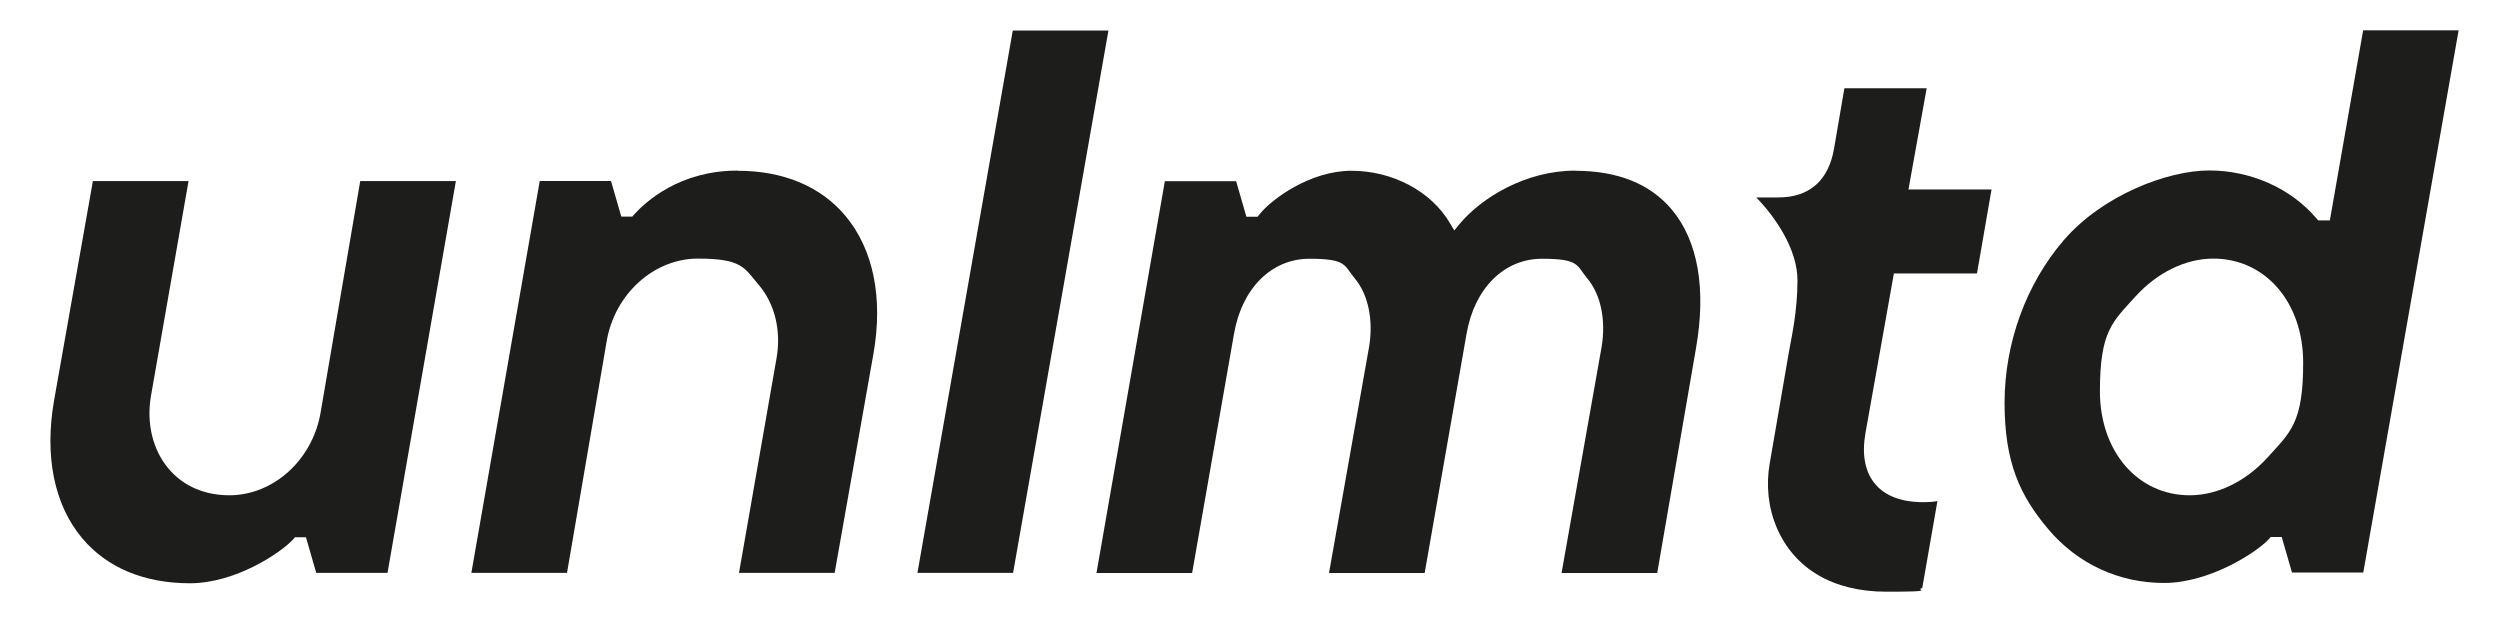 <?xml version="1.0" encoding="UTF-8"?>
<svg id="Calque_1" xmlns="http://www.w3.org/2000/svg" version="1.1" viewBox="0 0 1630.9 406.9">
  <!-- Generator: Adobe Illustrator 29.8.2, SVG Export Plug-In . SVG Version: 2.1.1 Build 3)  -->
  <defs>
    <style>
      .st0 {
        fill: #1d1d1b;
      }
    </style>
  </defs>
  <path class="st0" d="M149.8,323.1c-16.5,0-30.2-6-39.8-17.3-10.4-12.3-14.6-29.7-11.5-47.6l24.5-140.1h-62.4l-25.3,143c-6.4,36.3,0,68.2,18.3,90,16.1,19.2,40.4,29.4,70.3,29.4s59.6-20.1,67.4-28.7l1.1-1.3h7.2l6.7,23.2h46.5l44.6-255.6h-62.4l-25.8,150.7c-5.1,31-30.7,54.3-59.6,54.3Z"/>
  <path class="st0" d="M481,111.3c-37.5,0-59.6,20.1-67.4,28.7l-1.1,1.3h-7.2l-6.7-23.2h-46.5l-44.6,255.6h62.4l25.8-150.7c5.1-31,30.7-54.3,59.6-54.3s30.2,6,39.8,17.3c10.4,12.3,14.6,29.7,11.5,47.6l-24.5,140.1h62.4l25.3-142.9c6.4-36.3,0-68.2-18.3-90-16.1-19.2-40.4-29.4-70.3-29.4Z"/>
  <polygon class="st0" points="660.9 373.7 598.5 373.7 660.7 19.9 723.1 19.9 660.9 373.7"/>
  <path class="st0" d="M1027.7,111.3c-32.2,0-61.1,17.5-75.5,34.8l-3.5,4.2-2.8-4.7c-12.2-20.8-37.4-34.2-64.3-34.2s-52.2,18.6-60,28.5l-1.2,1.5h-7.3l-6.7-23.2h-46.5l-44.6,255.6h62.4l27.3-155.9c5.1-29.8,24.5-49.1,49.2-49.1s22.5,4.4,29.5,12.7c8.9,10.5,12.4,27.4,9.4,45l-26.1,147.3h62.4l27.3-155.9c5.1-29.8,24.5-49.1,49.2-49.1s22.5,4.4,29.5,12.7c8.9,10.5,12.4,27.4,9.4,45l-26.1,147.3h62.4l25.3-146.6c6.8-38.8,1.3-70.1-15.8-90.5-14.1-16.8-35.3-25.3-63-25.3Z"/>
  <path class="st0" d="M1541.6,19.9l-21.7,123.9h-7.6l-1.2-1.4c-16.6-19.5-42.7-31.2-69.9-31.2s-69.5,16.1-94.8,45.4c-24.6,28.5-38.7,67.2-38.7,106.2s10.1,60.6,28.5,82.4c19.1,22.6,45.9,35.1,75.6,35.1s60.6-20.1,68.4-28.7l1.1-1.3h7.2l6.7,23.2h46.5l62.2-353.7h-62.4ZM1479.2,298.5c-14.2,15.6-32.7,24.6-50.7,24.6-33.9,0-58.6-28.5-58.6-67.9s8.3-45.3,23.3-61.9c14.2-15.6,32.7-24.6,50.7-24.6,33.9,0,58.6,28.5,58.6,67.9s-8.3,45.3-23.3,61.9Z"/>
  <path class="st0" d="M1256.8,57.6h-53.6l-6.7,39.1c-3.5,21-16.1,32.1-36.3,32.1h-14.5c12.1,12.4,26.9,33.5,26.9,54.1s-4,37.6-5.6,46.8l-12.5,72.6c-2.5,14.2-1,29,4.7,42.2,11.5,26.5,36.5,41.5,71.3,41.5s18-1.1,23.5-2.4l9.9-56.7c-3.3.6-6.6.7-9.1.7-14.3,0-24.9-4-31.5-11.8-6.6-7.9-8.8-19-6.4-33l18.6-104.4h54.2l9.5-54.8h-54.2l11.9-66.1Z"/>
</svg>